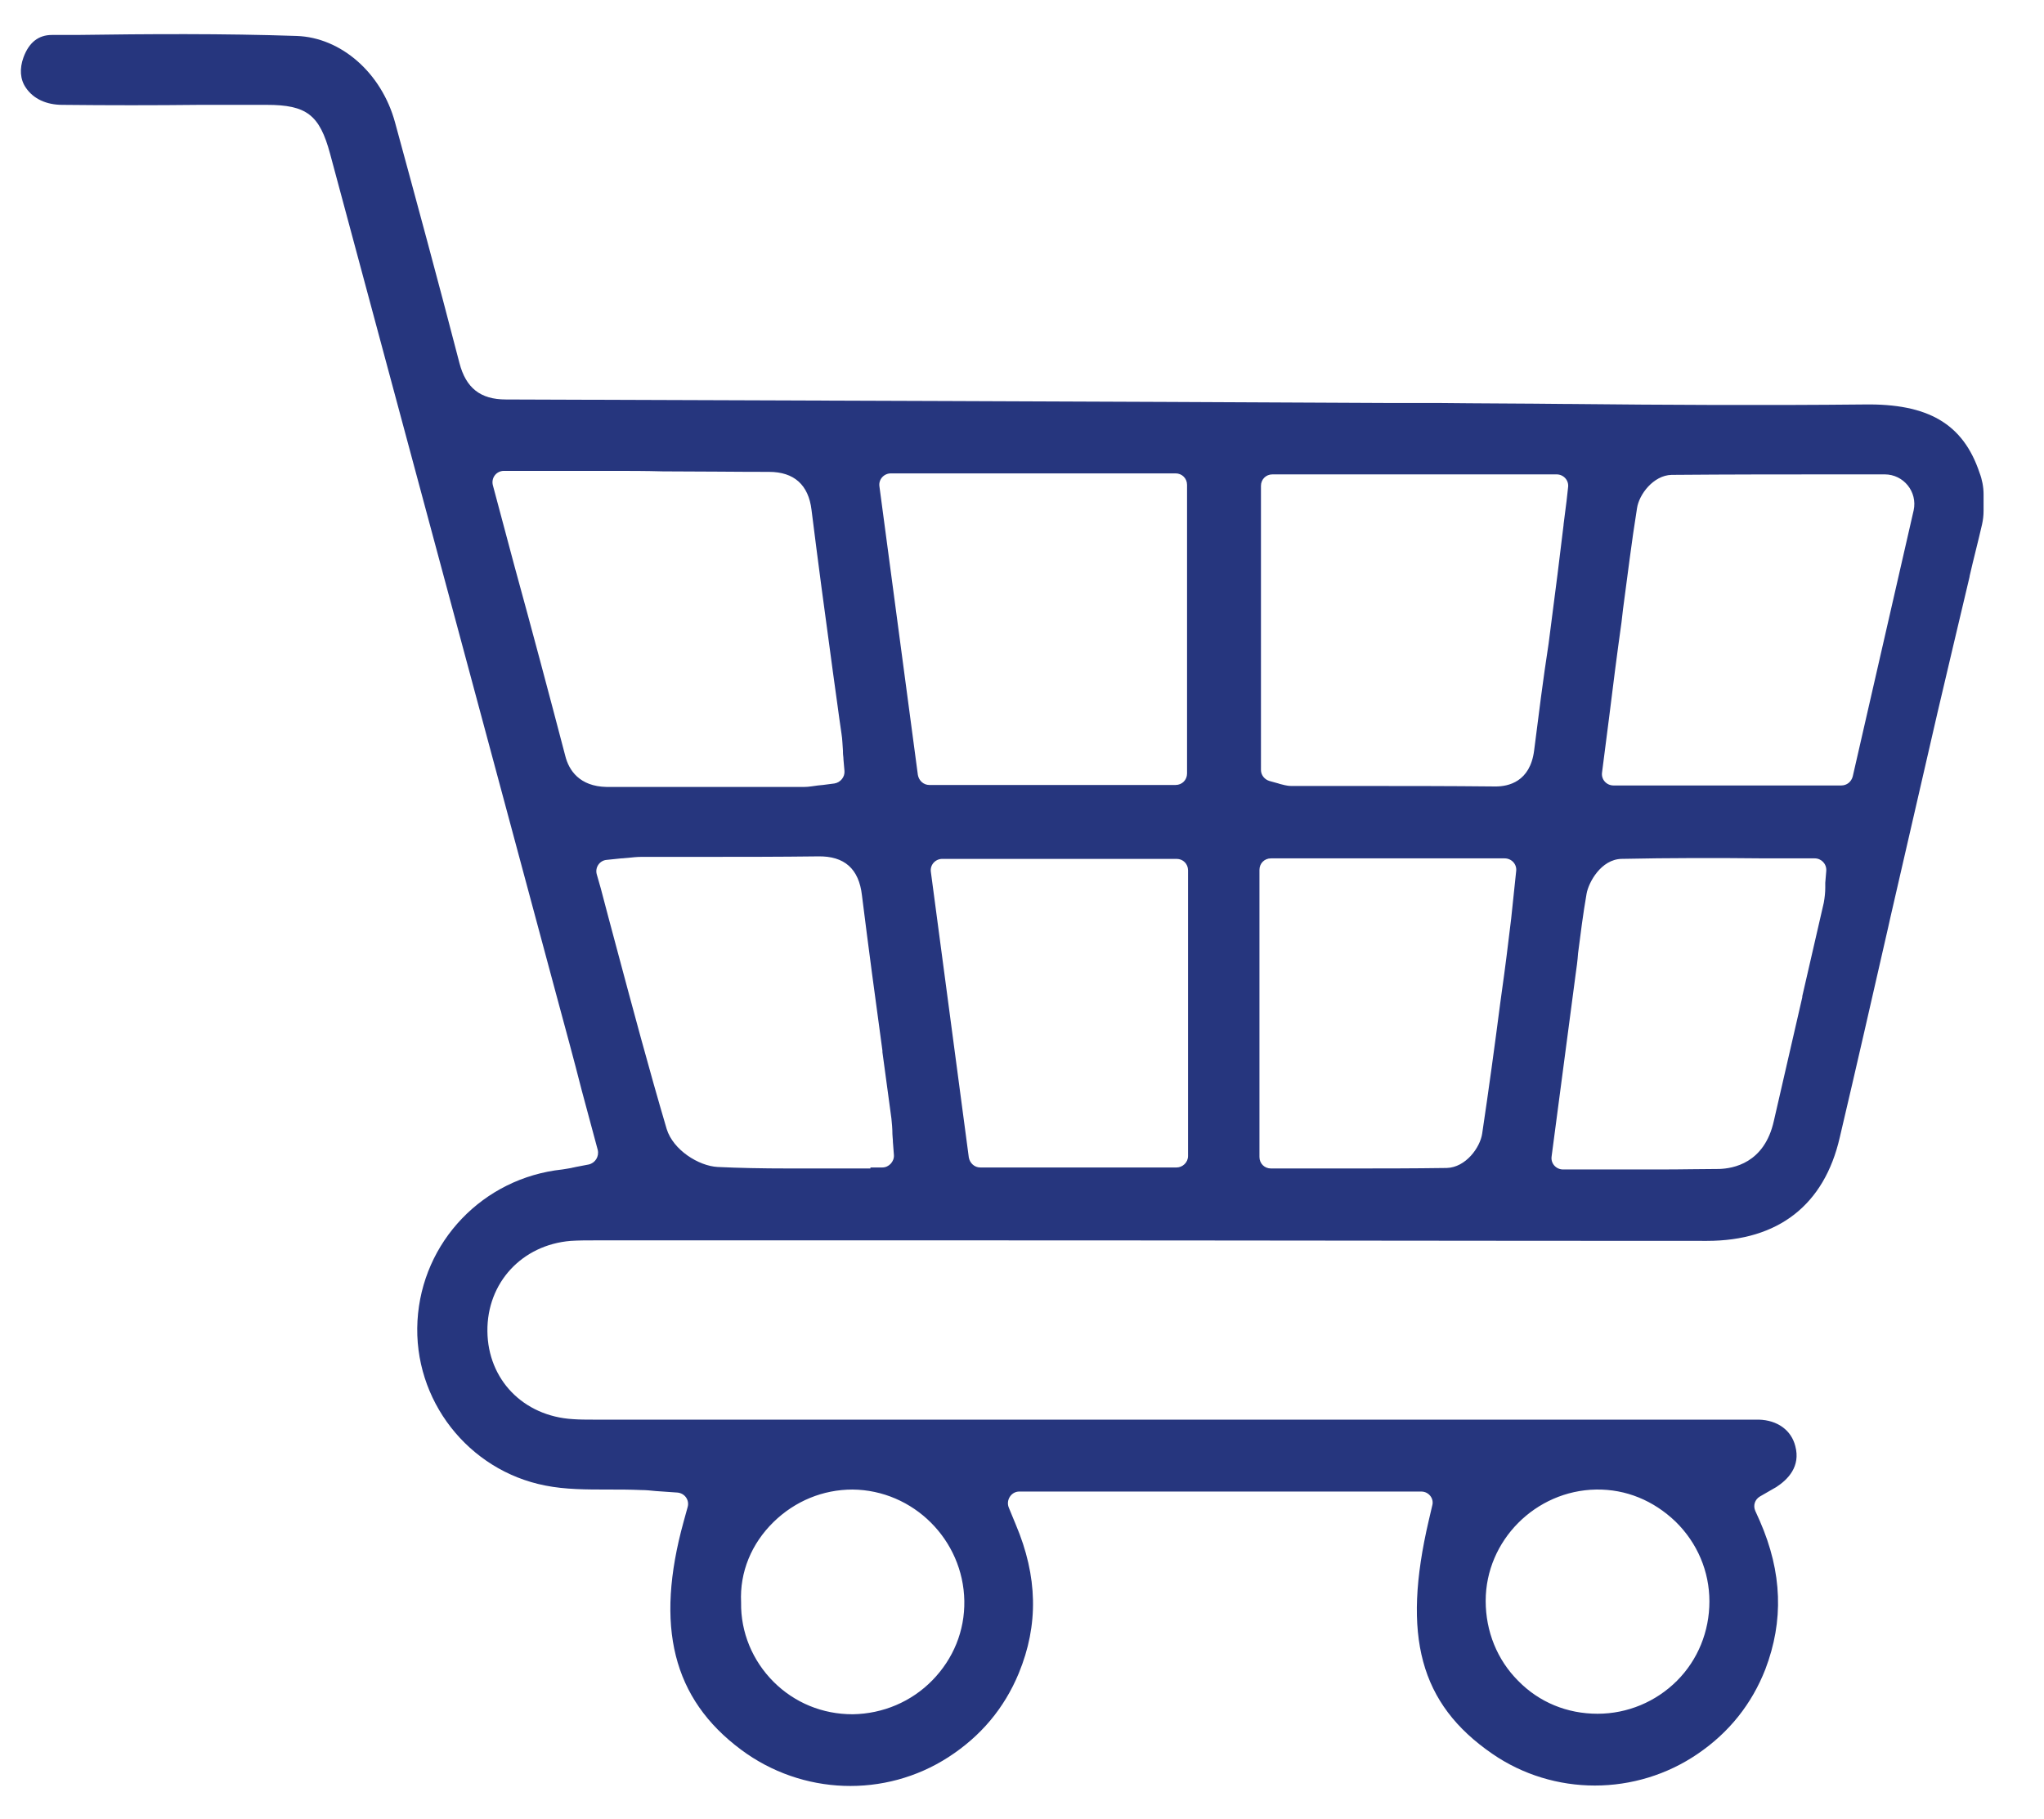 <svg xmlns="http://www.w3.org/2000/svg" xmlns:xlink="http://www.w3.org/1999/xlink" id="Capa_1" x="0px" y="0px" viewBox="0 0 409.3 364.3" style="enable-background:new 0 0 409.3 364.3;" xml:space="preserve"><style type="text/css">	.st0{fill:#26367E;}</style><g>	<path class="st0" d="M373.3,81c-19.7,0.2-39.7,0.1-59-0.1h-0.7c-8.6-0.1-17.2-0.1-25.8-0.2h-10.3C219.8,80.4,160,80.2,101.3,80  c-5.1,0-8-2.3-9.3-7.3c-4.3-16.6-8.7-32.8-12.9-48.2c-2.7-9.9-10.8-17-19.7-17.3C44.7,6.7,29.7,6.8,15.3,7h-4.9  c-2.7,0-4.6,1.5-5.7,4.5c-0.8,2.2-0.7,4.4,0.5,6.1c1.5,2.2,4.1,3.4,7.3,3.4c9.2,0.1,18.5,0.1,27.5,0h1.5c4,0,7.9,0,11.9,0  c8,0,10.6,2,12.7,9.8l45.4,168.8c1.7,6.3,3.4,12.5,5,18.8l3.2,11.9c0.3,1.3-0.5,2.6-1.8,2.9l-2.6,0.5c-0.3,0.1-0.6,0.1-0.9,0.2  c-0.6,0.1-1.1,0.2-1.8,0.3c-15.9,1.7-28.1,14.5-29,30.3c-0.9,15.9,10.2,30,25.6,33c4,0.8,8.2,0.8,12.7,0.8c2.1,0,4.3,0,6.5,0.1  c1,0,1.9,0.1,2.9,0.2l4.3,0.3c1.5,0.1,2.5,1.5,2.1,2.9l-0.8,2.9c-5.8,21-2.2,35.5,11.5,45.7c12.2,9.1,28.8,9.7,41.5,1.5  c6.5-4.2,11.2-9.8,14.1-16.8c4-9.7,3.8-19.4-0.6-29.8l-1.4-3.4c-0.6-1.5,0.5-3.2,2.1-3.2h80.5c1.5,0,2.6,1.4,2.2,2.8l-0.7,3  c-5.4,23.1-1.8,36.7,12.7,46.7c12.3,8.5,28.8,8.5,41.2,0c6.3-4.3,10.8-10,13.5-16.9c3.7-9.7,3.4-19.4-1.1-29.7l-0.9-2  c-0.5-1.1-0.1-2.3,0.9-2.9l2.6-1.5c0.2-0.1,0.5-0.3,0.7-0.4c2.3-1.5,4.9-4.1,3.8-8.2c-0.8-3.2-3.6-5.2-7.3-5.3c-0.7,0-1.4,0-2.2,0  c-0.4,0-0.8,0-1.2,0H119.7h-1c-1.3,0-2.6,0-4-0.1c-9.9-0.6-17-7.9-17.1-17.6s6.9-17.3,16.7-18.1c1.6-0.1,3.2-0.1,4.7-0.1h80.3  c47.5,0,95,0.1,142.5,0.1c14.3,0,23.5-7.2,26.6-20.7c3.3-14,6.5-28.1,9.7-42.1l0.4-1.8c3.2-13.8,6.3-27.5,9.5-41.3  c2.1-9,4.3-18.2,6.4-27.1v-0.1c0.8-3.5,1.7-6.9,2.5-10.4c0.2-0.9,0.3-1.8,0.3-2.7V99c0-1.5-0.3-3-0.8-4.3  C393.1,84.8,386,80.8,373.3,81z M319.6,298.3c6-0.1,11.5,2.2,15.9,6.4c4.4,4.3,6.8,10,6.8,16s-2.3,11.7-6.5,15.9s-9.9,6.6-15.9,6.6  c-6.1,0-11.7-2.3-15.9-6.6c-4.2-4.2-6.5-9.9-6.5-16C297.5,308.5,307.5,298.5,319.6,298.3z M154.9,304.8L154.9,304.8  c4.3-4.2,9.9-6.5,15.8-6.5c12.2,0.1,22.2,10.1,22.4,22.3c0.1,6-2.2,11.6-6.4,15.9c-4.2,4.3-9.9,6.7-15.9,6.8h-0.1  c-6,0-11.6-2.3-15.8-6.5c-4.2-4.2-6.6-9.9-6.5-15.9C148.1,314.8,150.5,309.1,154.9,304.8z M113.2,151.4L113.2,151.4  c-3.3-12.6-6.6-25-10.2-38.1l-4.3-16.1c-0.4-1.5,0.7-2.9,2.2-2.9h9.1c4.3,0,8.4,0,12.5,0c3.4,0,6.8,0,10.3,0.1h0.3  c6.8,0,13.9,0.1,20.9,0.1l0,0c5,0,7.9,2.6,8.5,7.6c1.3,10.4,2.7,20.9,4.1,31.1l0.2,1.5c0.6,4.1,1.1,8.2,1.7,12.2  c0.2,1.2,0.2,2.4,0.3,3.5v0.3c0,0.5,0.1,0.9,0.1,1.4l0.2,2.3c0.1,1.2-0.8,2.3-2,2.5l-2.3,0.3c-0.3,0-0.7,0.1-1,0.1  c-0.9,0.1-1.8,0.3-2.8,0.3c-4.9,0-9.7,0-14.6,0c-8.2,0-16.5,0-24.7,0h-0.2C116,157.5,113.9,154.2,113.2,151.4z M174.3,234  c-2.7,0-5.4,0-8,0h-0.2c-2.7,0-5.3,0-8,0c-5.7,0-10.2-0.1-14.4-0.3c-3.8-0.2-8.9-3.4-10.2-7.6c-3.6-12.2-6.8-24.2-10.2-36.9  c-1-3.7-2-7.5-3-11.3l-0.8-2.8c-0.4-1.4,0.6-2.8,2-2.9l2.9-0.3c0.5,0,0.9-0.1,1.3-0.1c1-0.1,1.8-0.2,2.8-0.2c3.5,0,7,0,10.6,0h1.3  c7.7,0,15.6,0,23.4-0.1c5.3-0.1,8.2,2.5,8.8,7.8c1.3,10.4,2.7,20.9,4.1,31.1v0.3c0.6,4.4,1.2,8.9,1.8,13.3c0.1,1,0.2,2,0.2,3.1  c0,0.5,0.1,1,0.1,1.6l0.2,2.6c0.1,1.3-1,2.5-2.3,2.5h-2.4L174.3,234L174.3,234z M178.4,94.8h57c1.3,0,2.3,1,2.3,2.3v57.8  c0,1.3-1,2.3-2.3,2.3h-49.3c-1.2,0-2.1-0.9-2.3-2l-7.7-57.8C175.9,96,177,94.8,178.4,94.8z M235.6,233.8h-39.3  c-1.2,0-2.1-0.9-2.3-2l-7.6-57.2c-0.2-1.4,0.9-2.6,2.3-2.6h46.9c1.3,0,2.3,1,2.3,2.3v57.2C237.9,232.8,236.8,233.8,235.6,233.8z   M302.6,184c-0.6,5-1.2,9.9-1.9,14.8l-0.3,2.2c-1.1,8.5-2.3,17.3-3.6,26c-0.4,2.8-3.3,6.8-7.1,6.9c-6.8,0.1-13.4,0.1-19.1,0.1  h-16.1c-1.3,0-2.3-1-2.3-2.3v-57.5c0-1.3,1-2.3,2.3-2.3h46.8c1.4,0,2.5,1.2,2.3,2.6L302.6,184z M307.2,150.3  c-0.8,6.3-5.2,7.2-7.7,7.2c-9.3-0.1-18.8-0.1-27.9-0.1c-4.4,0-8.7,0-13,0c-1,0-1.8-0.3-2.3-0.4c-0.1,0-0.2-0.1-0.3-0.1l-1.8-0.5  c-1-0.3-1.7-1.2-1.7-2.2V97.3c0-1.3,1-2.3,2.3-2.3h56.9c1.4,0,2.5,1.2,2.3,2.6l-0.3,2.7c-0.2,1.6-0.4,3.1-0.6,4.7v0.1  c-0.4,3.3-0.8,6.5-1.2,9.8c-0.6,4.7-1.2,9.4-1.8,14C309,136,308.1,143.2,307.2,150.3z M365.5,176.8c0,0.4,0,0.7,0,1  c0,0.9-0.1,1.9-0.3,3c-1.4,6.2-2.9,12.5-4.3,18.7v0.2c-1.9,8.3-3.8,16.5-5.7,24.8c-1.9,8.5-8.2,9.5-10.9,9.6c-3.5,0-7.3,0.1-12,0.1  c-2.6,0-5.3,0-8.1,0h-0.5c-2.6,0-5.2,0-7.9,0H313c-1.4,0-2.5-1.2-2.3-2.6l4.8-36.4c0.2-1.4,0.4-2.8,0.5-4.3c0.5-3.9,1-7.9,1.7-11.9  c0.4-2.3,2.9-6.9,7-7c9.6-0.2,19-0.2,28.9-0.1h9.8c1.3,0,2.4,1.1,2.3,2.5L365.5,176.8z M368.7,157.3h-45.6c-1.4,0-2.5-1.2-2.3-2.6  l1.4-10.9c0.8-6.5,1.6-12.8,2.5-19.2l0.3-2.6c0.9-6.6,1.7-13.4,2.8-20.2c0.4-2.8,3.3-6.6,6.9-6.7c11.7-0.1,23.1-0.1,35.2-0.1h7.5  c3.8,0,6.6,3.5,5.8,7.2L371,155.5C370.7,156.6,369.8,157.3,368.7,157.3z"></path></g></svg>